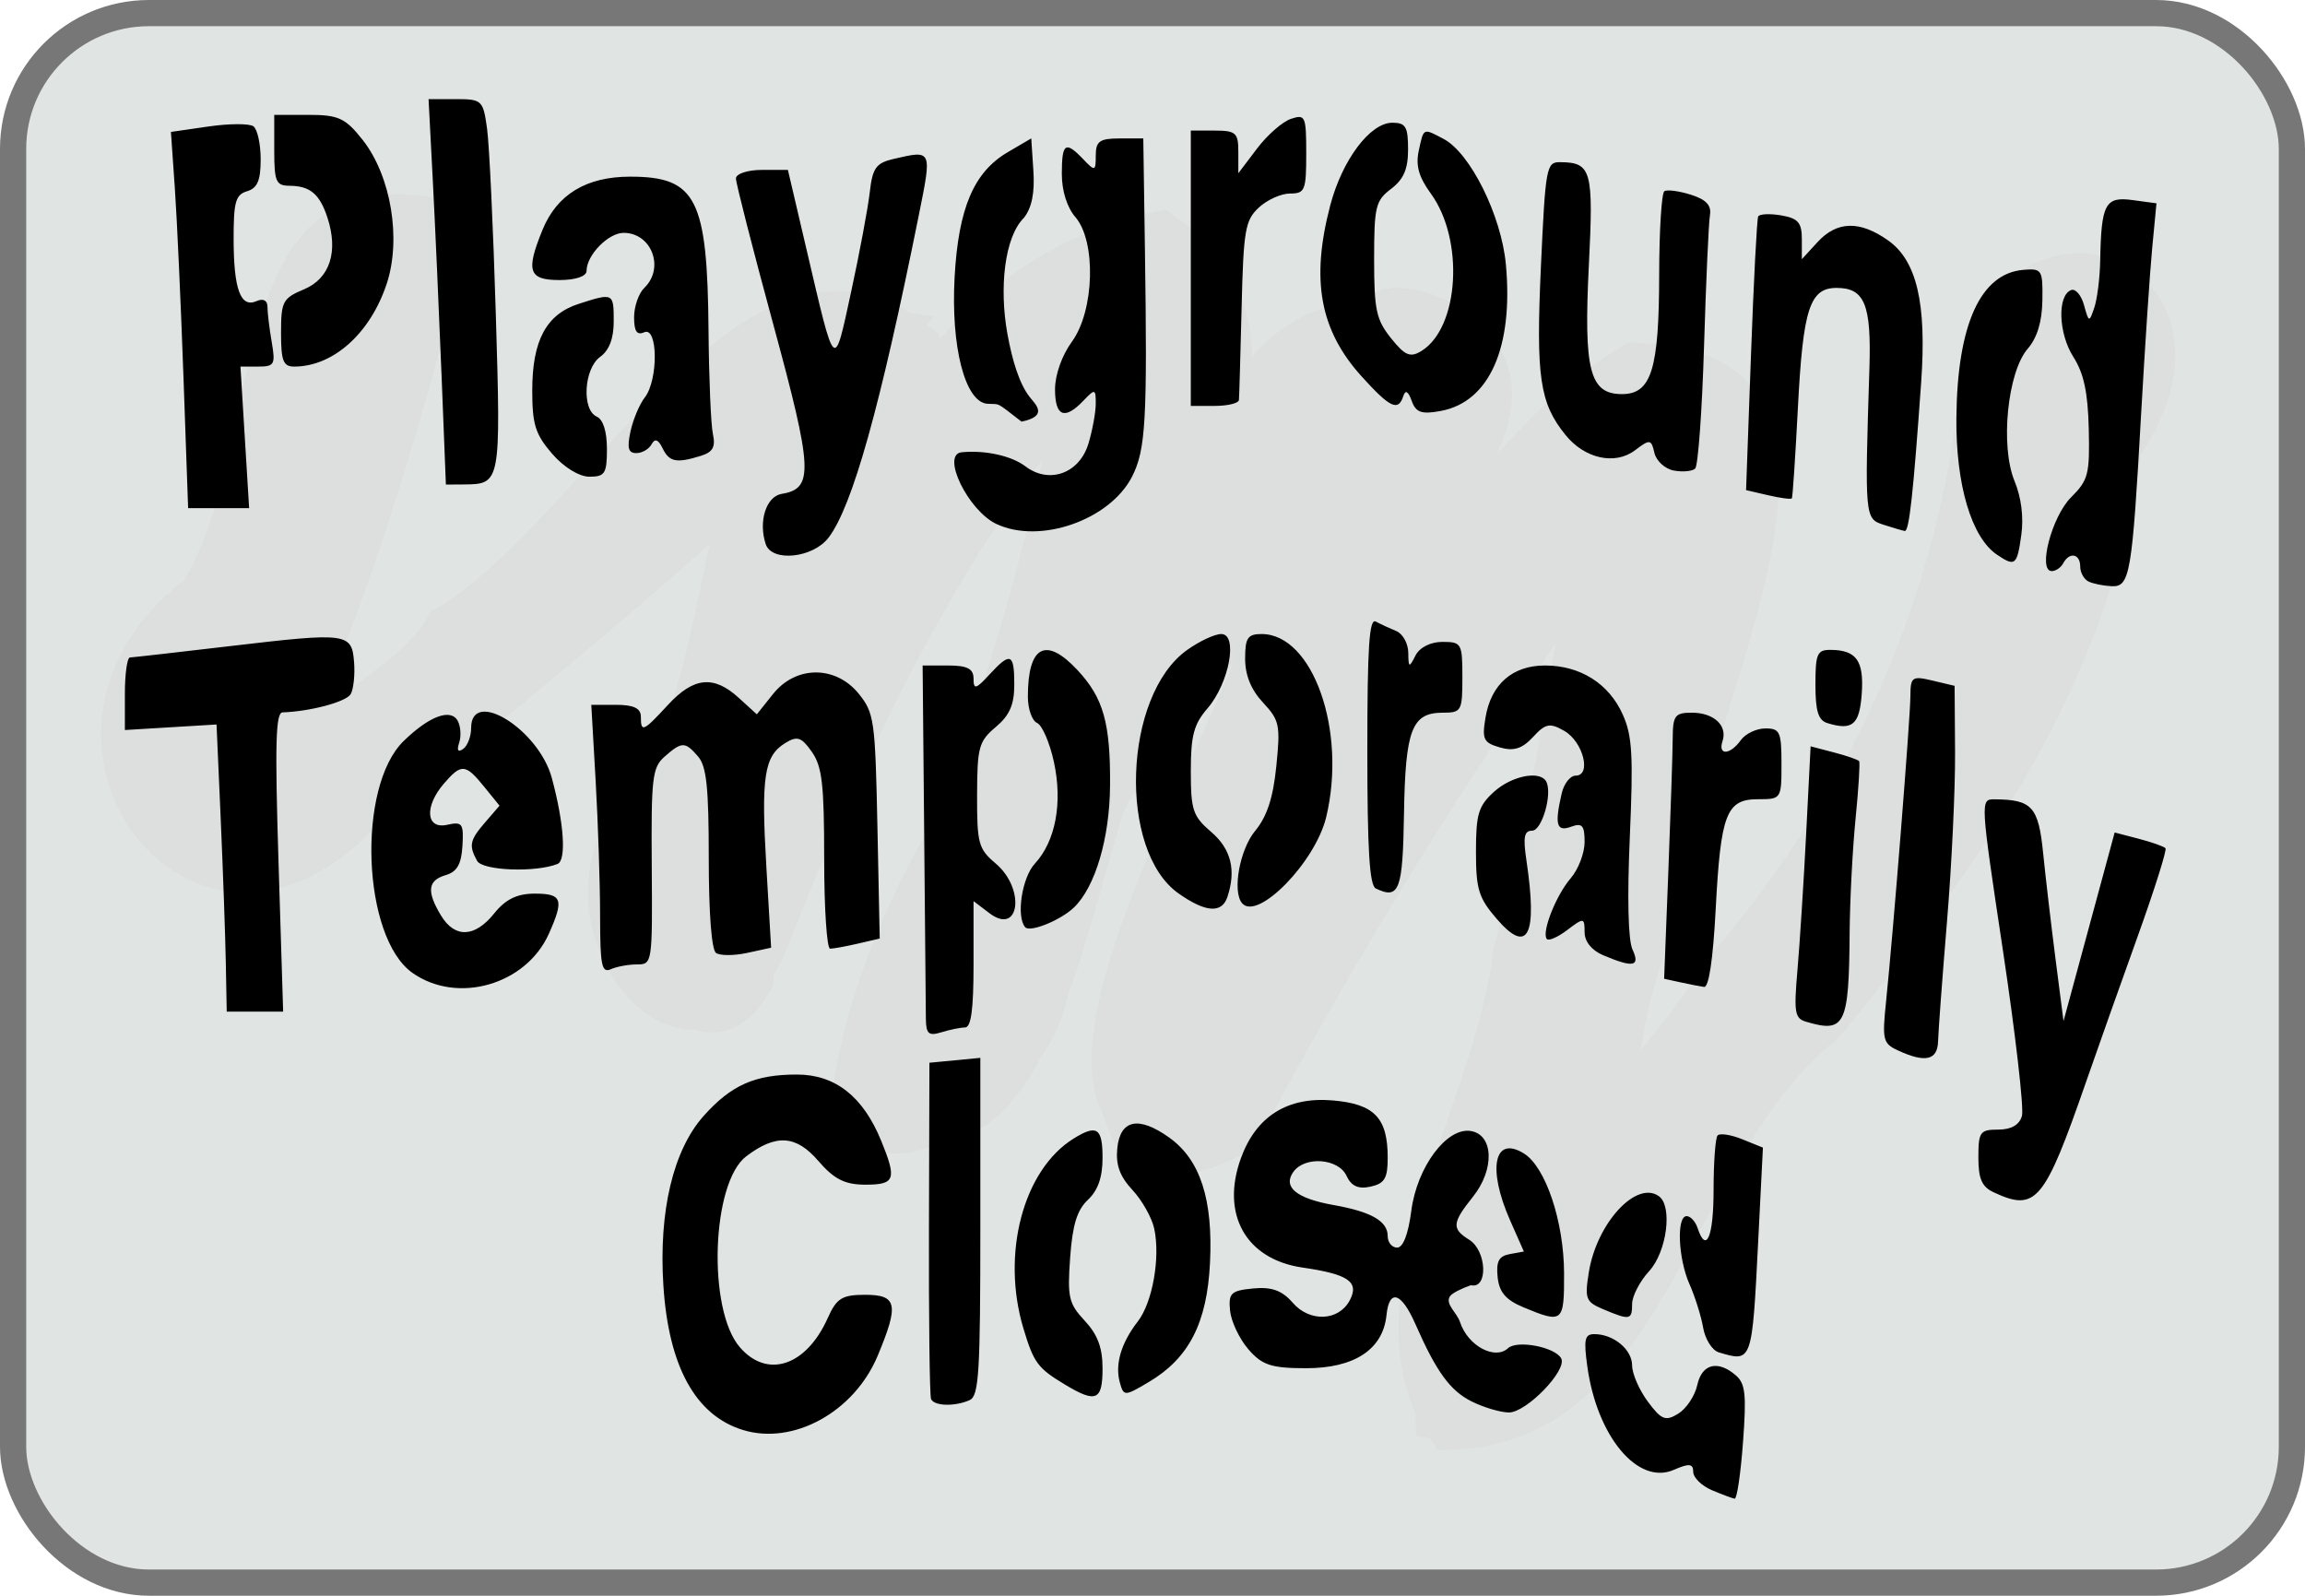 <?xml version="1.0" encoding="UTF-8" standalone="no"?>
<!-- Created with Inkscape (http://www.inkscape.org/) -->

<svg
   xmlns:dc="http://purl.org/dc/elements/1.1/"
   xmlns:cc="http://creativecommons.org/ns#"
   xmlns:rdf="http://www.w3.org/1999/02/22-rdf-syntax-ns#"
   xmlns:svg="http://www.w3.org/2000/svg"
   xmlns="http://www.w3.org/2000/svg"
   xmlns:sodipodi="http://sodipodi.sourceforge.net/DTD/sodipodi-0.dtd"
   xmlns:inkscape="http://www.inkscape.org/namespaces/inkscape"
   width="297.918mm"
   height="206.243mm"
   viewBox="0 0 1055.615 730.781"
   id="svg64803"
   version="1.1"
   inkscape:version="0.91 r13725"
   sodipodi:docname="playgroundtempclosed.svg">
  <defs
     id="defs64805">
    <filter
       inkscape:collect="always"
       style="color-interpolation-filters:sRGB"
       id="filter65394"
       x="-0.035"
       width="1.07"
       y="-0.057"
       height="1.114">
      <feGaussianBlur
         inkscape:collect="always"
         stdDeviation="11.082"
         id="feGaussianBlur65396" />
    </filter>
  </defs>
  <sodipodi:namedview
     id="base"
     pagecolor="#ffffff"
     bordercolor="#666666"
     borderopacity="1.0"
     inkscape:pageopacity="0.0"
     inkscape:pageshadow="2"
     inkscape:zoom="0.28937883"
     inkscape:cx="532.15494"
     inkscape:cy="110.62351"
     inkscape:document-units="px"
     inkscape:current-layer="layer1"
     showgrid="false"
     showguides="false"
     fit-margin-top="0"
     fit-margin-left="0"
     fit-margin-right="0"
     fit-margin-bottom="0"
     inkscape:window-width="1916"
     inkscape:window-height="1035"
     inkscape:window-x="4"
     inkscape:window-y="1"
     inkscape:window-maximized="1" />
  <g
     inkscape:label="Layer 1"
     inkscape:groupmode="layer"
     id="layer1"
     transform="translate(1405.549,218.416)">
    <rect
       style="opacity:1;fill:#e0e4e3;fill-opacity:1;stroke:#777777;stroke-width:12;stroke-linecap:round;stroke-linejoin:round;stroke-miterlimit:4;stroke-dasharray:none;stroke-opacity:1"
       id="rect65364"
       width="1043.615"
       height="718.781"
       x="-1399.549"
       y="-212.416"
       ry="62.202" />
    <path
       style="opacity:0.46;fill:#cbcbcb;fill-opacity:1;stroke:none;stroke-width:3;stroke-linecap:round;stroke-linejoin:round;stroke-miterlimit:4;stroke-dasharray:none;stroke-opacity:1;filter:url(#filter65394)"
       d="m -1229.071,-4.88 c -18.529,80.507 -47.375,176.536 -84.189,241.033 -84.217,-7.856 53.838,-56.643 67.388,-90.803 57.574,-31.771 118.637,-165.424 187.677,-103.388 3.692,83.107 -55.871,158.055 -61.141,242.098 -28.763,56.647 -93.441,-39.457 -40.721,-71.809 48.902,-78.085 83.433,-198.041 185.36,-216.681 74.685,47.509 -4.192,141.6 -9.707,207.652 -21.256,50.993 -32.539,185.244 -113.321,122.253 12.302,-92.688 84.831,-171.495 142.229,-244.36 9.572,-82.274 153.539,-64.172 94.041,20.128 -24.982,80.459 -66.906,159.177 -76.567,240.71 -69.163,45.215 -79.444,-44.416 -29.548,-76.53 56.232,-70.361 86.181,-174.861 163.252,-220.451 114.104,0.462 17.109,151.809 18.995,216.192 -34.156,57.362 1.119,212.108 -97.014,190.421 -4.584,-60.817 74.198,-122.839 108.874,-179.271 51.126,-59.892 83.713,-133.035 91.465,-211.399 13.452,-86.323 114.465,-47.081 66.445,25.956 -11.133,84.376 -59.007,152.741 -111.395,217.031 -56.725,44.264 -62.39,154.502 -147.287,153.032 -40.085,-51.324 14.298,-126.764 20.255,-186.473 20.658,-69.646 25.574,-163.171 46.544,-218.818 99.723,-3.674 -19.03,80.586 -33.252,122.841 -36.25,53.948 -69.635,109.819 -99.992,167.289 -122.814,31.665 -26.242,-128.586 -7.537,-182.092 27.322,-42.108 12.271,-175.492 89.883,-123.019 -30.199,81.324 -126.845,139.861 -153.586,230.802 17.932,55.86 -98.807,124.229 -77.755,38.922 35.31,-95.596 74.413,-193.482 79.733,-295.84 41.06,-37.399 69.542,32.209 14.599,47.241 -54.102,61.226 -90.313,139.329 -120.148,215.662 -35.915,71.756 -103.023,-16.259 -55.659,-63.162 40.165,-57.035 15.176,-195.266 110.957,-174.958 -54.239,66.287 -133.474,128.495 -202.591,186.518 -68.368,78.5 -149.353,-29.197 -73.557,-88.477 32.503,-53.843 10.239,-169.938 107.272,-138.251 z"
       id="path65368"
       inkscape:connector-curvature="0"
       transform="matrix(1.243,0,0,1.231,339.808,-116.853)" />
    <path
       style="fill:#000000"
       d="m -621.557,464.031 c -4.703,-1.99 -8.551,-5.774 -8.551,-8.409 0,-3.776 -1.884,-3.967 -8.897,-0.9 -16.431,7.186 -35.17,-15.225 -39.606,-47.368 -1.715,-12.425 -1.2,-14.788 3.225,-14.788 8.785,0 17.294,7.053 17.294,14.336 0,3.783 3.238,11.239 7.196,16.569 6.216,8.373 8.116,9.121 13.955,5.501 3.718,-2.305 7.627,-8.197 8.688,-13.094 2.111,-9.743 9.436,-11.565 17.69,-4.399 4.352,3.778 4.876,8.709 3.253,30.621 -1.064,14.365 -2.781,25.99 -3.816,25.834 -1.035,-0.156 -5.729,-1.913 -10.432,-3.903 z m -443.891,-27.608 c -21.641,-6.729 -33.935,-29.155 -36.302,-66.221 -2.169,-33.958 4.52,-61.999 18.521,-77.646 12.596,-14.077 23.436,-18.872 42.657,-18.872 17.489,0 30.253,10.012 38.531,30.223 7.295,17.81 6.444,20.212 -7.163,20.212 -9.433,0 -14.332,-2.473 -21.614,-10.91 -10.201,-11.819 -19.391,-12.39 -33.01,-2.051 -15.88,12.055 -17.818,70.129 -2.917,87.393 12.599,14.598 30.45,8.658 40.299,-13.409 4.027,-9.022 6.554,-10.589 17.083,-10.589 14.706,0 15.606,4.36 5.762,27.92 -10.777,25.794 -38.729,41.138 -61.847,33.949 z m 333.745,-13.089 c -9.78,-4.929 -16.065,-13.594 -25.61,-35.31 -6.449,-14.673 -12.008,-16.405 -13.267,-4.134 -1.608,15.675 -14.666,24.286 -36.828,24.286 -15.913,0 -20.169,-1.4 -26.457,-8.706 -4.122,-4.788 -7.885,-12.759 -8.362,-17.712 -0.771,-8 0.415,-9.13 10.615,-10.112 8.422,-0.811 13.238,0.927 18.067,6.523 7.768,9 21.029,8.483 26.104,-1.016 4.538,-8.494 -0.507,-12.02 -21.553,-15.067 -25.919,-3.752 -37.555,-24.308 -28.295,-49.985 6.947,-19.265 21.336,-28.35 42.078,-26.568 19.107,1.641 25.186,7.976 25.186,26.246 0,9.449 -1.406,11.812 -7.883,13.246 -5.56,1.231 -8.8,-0.237 -10.992,-4.984 -3.683,-7.974 -19.075,-9.116 -24.313,-1.804 -4.988,6.963 1.353,12.19 18.468,15.224 17.198,3.049 24.72,7.37 24.72,14.201 0,2.902 1.94,5.277 4.311,5.277 2.748,0 5.099,-6.09 6.485,-16.797 2.603,-20.111 16.24,-38.408 27.273,-36.593 10.461,1.721 10.973,17.594 0.971,30.098 -9.575,11.971 -9.813,14.676 -1.728,19.69 8.093,5.018 8.755,22.761 0.777,20.817 -4.264,1.524 -8.709,3.619 -9.669,5.213 -2.121,3.521 3.237,7.291 4.696,11.667 3.639,11.088 16.109,17.449 21.947,12.004 4.189,-3.907 21.599,-0.586 24.394,4.653 2.875,5.39 -16.072,24.914 -24.027,24.759 -3.979,-0.077 -11.677,-2.38 -17.105,-5.115 z m -247.452,-1.048 c -0.645,-1.486 -1.077,-36.745 -0.961,-78.354 l 0.211,-75.652 11.66,-1.118 11.66,-1.118 0,77.285 c 0,67.151 -0.645,77.572 -4.918,79.472 -6.786,3.017 -16.239,2.741 -17.652,-0.515 z m 61.436,-6.552 c -12.613,-7.581 -14.386,-9.969 -19.131,-25.755 -10.274,-34.183 -0.097,-72.661 23.009,-86.989 10.639,-6.597 13.223,-4.87 13.223,8.842 0,8.894 -2.091,14.894 -6.697,19.215 -4.977,4.67 -7.068,11.467 -8.142,26.471 -1.306,18.243 -0.661,21.03 6.697,28.931 5.906,6.342 8.142,12.339 8.142,21.839 0,14.676 -2.941,15.956 -17.101,7.445 z m 25.002,-1.09 c -2.272,-8.294 0.599,-18.011 8.232,-27.867 6.762,-8.73 10.402,-29.289 7.53,-42.543 -1.084,-5.002 -5.565,-12.956 -9.958,-17.676 -5.787,-6.217 -7.705,-11.458 -6.96,-19.02 1.304,-13.24 9.742,-15.022 23.758,-5.018 14.247,10.169 20.152,28.314 18.705,57.478 -1.365,27.502 -9.638,43.591 -28.022,54.499 -11.119,6.597 -11.517,6.602 -13.285,0.147 z m 274.271,-13.754 c -2.991,-0.906 -6.195,-5.986 -7.119,-11.29 -0.924,-5.304 -3.723,-14.233 -6.221,-19.842 -5.23,-11.749 -6.063,-31.23 -1.334,-31.23 1.764,0 4.012,2.432 4.997,5.404 3.99,12.048 7.343,4.099 7.343,-17.412 0,-12.549 0.819,-23.764 1.819,-24.923 1.001,-1.159 6.084,-0.385 11.297,1.721 l 9.478,3.828 -2.172,43.03 c -2.803,55.531 -2.743,55.361 -18.087,50.715 z m -89.395,-20.606 c -8.108,-3.374 -11.128,-6.906 -11.843,-13.857 -0.735,-7.136 0.565,-9.607 5.53,-10.509 l 6.49,-1.179 -6.307,-14.271 c -10.505,-23.77 -7.335,-39.109 6.33,-30.636 9.94,6.163 18.309,31.113 18.387,54.814 0.075,22.636 -0.535,23.149 -18.587,15.638 z m 36.448,0.855 c -7.92,-3.349 -8.463,-4.746 -6.536,-16.827 3.595,-22.541 21.77,-42.312 32.098,-34.917 6.381,4.569 3.648,25.495 -4.487,34.35 -4.275,4.654 -7.773,11.421 -7.773,15.038 0,7.359 -1.034,7.543 -13.301,2.356 z m 178.872,-53.531 c -5.404,-2.517 -6.996,-6.154 -6.996,-15.983 0,-11.672 0.754,-12.725 9.118,-12.725 5.955,0 9.717,-2.187 10.842,-6.304 0.948,-3.467 -2.968,-37.511 -8.701,-75.652 -10.402,-69.199 -10.411,-69.348 -3.846,-69.299 17.197,0.129 20.108,3.351 22.251,24.632 1.127,11.192 3.688,33.078 5.691,48.635 l 3.642,28.285 11.713,-43.185 11.713,-43.185 11.01,2.877 c 6.056,1.582 11.576,3.533 12.268,4.334 0.692,0.801 -5.117,19.181 -12.908,40.843 -7.791,21.662 -18.318,51.347 -23.395,65.965 -19.183,55.24 -22.993,59.802 -42.403,50.762 z m -43.885,-64.997 c -6.811,-3.16 -7.207,-4.795 -5.392,-22.287 3.279,-31.605 11.112,-129.945 11.151,-140.006 0.034,-8.75 0.788,-9.273 10.142,-7.049 l 10.105,2.402 0.208,30.466 c 0.115,16.756 -1.541,51.54 -3.679,77.298 -2.138,25.758 -3.98,50.48 -4.094,54.938 -0.227,8.806 -5.823,10.093 -18.441,4.239 z m -445.121,-14.626 c -0.037,-4.689 -0.387,-42.975 -0.777,-85.08 l -0.709,-76.554 11.66,0.001 c 8.83,9.35e-4 11.66,1.465 11.66,6.033 0,5.122 1.085,4.85 7.196,-1.801 9.735,-10.596 11.46,-9.923 11.46,4.475 0,9.253 -2.106,14.086 -8.486,19.471 -7.763,6.551 -8.492,9.213 -8.551,31.203 -0.06,22.114 0.621,24.62 8.486,31.265 13.741,11.608 11.015,33.297 -2.861,22.763 l -7.244,-5.499 0,28.903 c 0,20.694 -1.104,28.917 -3.887,28.952 -2.138,0.029 -7.035,1.027 -10.883,2.221 -5.802,1.801 -7.007,0.717 -7.064,-6.354 z m 403.096,1.509 c -5.2,-1.546 -5.633,-4.182 -3.921,-23.899 1.059,-12.189 2.843,-40.175 3.966,-62.191 l 2.041,-40.03 10.676,2.79 c 5.872,1.534 11.066,3.337 11.542,4.005 0.476,0.669 -0.261,12.563 -1.641,26.433 -1.379,13.87 -2.598,37.376 -2.709,52.236 -0.317,42.338 -2.097,45.965 -19.955,40.656 z m -723.707,-27.147 c -0.233,-12.384 -1.281,-41.969 -2.332,-65.745 l -1.911,-43.23 -20.988,1.269 -20.988,1.269 0,-16.579 c 0,-9.119 1.049,-16.612 2.332,-16.651 1.283,-0.039 21.942,-2.383 45.909,-5.209 53.712,-6.333 55.69,-6.075 56.731,7.404 0.446,5.767 -0.255,12.332 -1.555,14.589 -2.036,3.533 -18.437,7.931 -31.207,8.369 -3.152,0.108 -3.532,14.222 -1.847,68.583 l 2.121,68.447 -12.922,0 -12.922,0 z m 85.471,4.768 c -22.976,-16.232 -25.59,-85.14 -4.027,-106.162 11.737,-11.442 21.637,-15.113 24.794,-9.194 1.339,2.509 1.625,7.001 0.638,9.983 -1.169,3.53 -0.526,4.512 1.843,2.816 2,-1.433 3.638,-5.751 3.638,-9.597 0,-18.536 30.887,0.57 36.933,22.846 5.608,20.662 6.756,37.78 2.645,39.424 -10.08,4.029 -34.386,3.098 -36.853,-1.413 -3.885,-7.101 -3.387,-9.442 3.773,-17.738 l 6.498,-7.529 -7.04,-8.682 c -8.547,-10.541 -10.44,-10.693 -18.393,-1.477 -9.106,10.55 -8.295,21.076 1.456,18.916 6.948,-1.539 7.611,-0.624 6.996,9.655 -0.503,8.417 -2.489,11.883 -7.675,13.397 -8.225,2.402 -8.815,7.458 -2.156,18.473 6.359,10.518 15.512,10.144 24.426,-1 5.139,-6.424 10.444,-9.006 18.508,-9.006 12.573,0 13.504,2.632 6.489,18.351 -10.462,23.44 -41.923,32.471 -62.492,17.94 z m 580.676,4.33 -7.439,-1.628 1.934,-49.216 c 1.064,-27.069 1.963,-54.485 1.998,-60.924 0.056,-10.404 1.033,-11.708 8.769,-11.708 10.069,0 16.408,5.892 14.038,13.048 -2.198,6.637 3.495,6.338 8.349,-0.439 2.129,-2.972 7.197,-5.404 11.263,-5.404 6.689,0 7.393,1.544 7.393,16.211 0,16.094 -0.078,16.211 -10.773,16.211 -14.502,0 -17.064,6.68 -19.368,50.485 -1.204,22.898 -3.134,35.796 -5.309,35.484 -1.879,-0.27 -6.764,-1.223 -10.856,-2.119 z m -494.729,-30.328 c 0,-14.577 -0.919,-42.309 -2.023,-61.628 l -2.007,-35.124 11.351,0 c 8.017,0 11.351,1.587 11.351,5.404 0,7.407 1.003,6.972 12.437,-5.404 11.762,-12.73 20.923,-13.645 32.351,-3.229 l 8.315,7.578 7.502,-9.379 c 10.414,-13.019 28.603,-13.06 39.128,-0.089 7.128,8.785 7.595,12.09 8.597,60.726 l 1.059,51.436 -9.998,2.317 c -5.499,1.274 -11.223,2.317 -12.719,2.317 -1.496,0 -2.721,-18.463 -2.721,-41.029 0,-34.284 -0.929,-42.358 -5.65,-49.113 -4.74,-6.783 -6.708,-7.427 -12.227,-4.005 -9.621,5.966 -11.039,15.286 -8.61,56.583 l 2.183,37.114 -10.967,2.384 c -6.031,1.311 -12.457,1.317 -14.278,0.014 -2.028,-1.454 -3.311,-18.248 -3.311,-43.331 0,-32.432 -1.017,-42.137 -4.886,-46.62 -5.964,-6.91 -7.431,-6.906 -15.325,0.04 -5.666,4.986 -6.19,9.455 -5.898,50.32 0.317,44.341 0.242,44.848 -6.742,44.848 -3.884,0 -9.275,0.984 -11.98,2.187 -4.209,1.871 -4.92,-1.634 -4.934,-24.317 z m 459.415,17.943 c -5.316,-2.249 -8.551,-6.262 -8.551,-10.606 0,-6.649 -0.382,-6.698 -7.87,-1.013 -4.329,3.286 -8.566,5.169 -9.415,4.185 -2.545,-2.948 4.148,-19.991 10.943,-27.862 3.488,-4.042 6.343,-11.511 6.343,-16.598 0,-7.61 -1.102,-8.844 -6.219,-6.962 -6.642,2.442 -7.583,-0.941 -4.259,-15.311 1.031,-4.458 3.908,-8.106 6.392,-8.106 7.356,0 3.427,-15.515 -5.184,-20.47 -6.643,-3.824 -8.637,-3.435 -14.363,2.798 -4.915,5.35 -8.863,6.594 -15.135,4.771 -7.552,-2.196 -8.279,-3.702 -6.615,-13.696 2.541,-15.256 12.342,-23.837 27.224,-23.837 16.188,0 29.305,8.276 35.65,22.492 4.346,9.736 4.853,18.601 3.212,56.122 -1.218,27.844 -0.761,47.133 1.22,51.42 3.64,7.88 0.441,8.519 -13.373,2.674 z m -48.78,-16.652 c -8.313,-9.632 -9.519,-13.541 -9.519,-30.858 0,-17.131 1.115,-20.845 8.193,-27.296 8.119,-7.4 21.19,-9.985 23.985,-4.744 2.938,5.508 -1.934,22.495 -6.452,22.495 -3.649,0 -4.211,2.89 -2.628,13.509 5.166,34.661 0.722,43.463 -13.579,26.894 z m -215.968,3.797 c -4.191,-4.856 -1.471,-22.74 4.427,-29.106 9.497,-10.251 12.799,-27.871 8.732,-46.585 -1.907,-8.775 -5.37,-16.801 -7.696,-17.835 -2.326,-1.034 -4.228,-6.437 -4.228,-12.007 0,-23.39 8.227,-27.786 22.767,-12.165 11.847,12.727 15.072,24.167 14.872,52.748 -0.168,24.204 -6.767,46.522 -16.526,55.906 -6.128,5.892 -20.165,11.573 -22.348,9.044 z m 70.23,-15.473 c -27.776,-19.62 -25.304,-90.548 3.884,-111.449 5.638,-4.037 12.691,-7.341 15.672,-7.341 7.833,0 3.672,22.511 -6.295,34.059 -6.259,7.251 -7.632,12.419 -7.632,28.713 0,17.9 0.925,20.662 9.328,27.86 9.102,7.797 11.516,17.451 7.441,29.757 -2.545,7.684 -10.01,7.151 -22.397,-1.599 z m 29.128,4.504 c -4.584,-5.311 -1.138,-24.552 5.926,-33.096 5.472,-6.618 8.252,-15.09 9.73,-29.658 1.917,-18.903 1.471,-21.035 -6.106,-29.172 -5.478,-5.882 -8.175,-12.504 -8.175,-20.073 0,-9.551 1.164,-11.295 7.535,-11.295 23.473,0 39.088,44.227 29.597,83.826 -4.936,20.595 -31.392,47.711 -38.507,39.468 z m 61.229,-6.756 c -2.894,-1.384 -3.887,-17.5 -3.887,-63.101 0,-47.712 0.859,-60.778 3.887,-59.143 2.138,1.155 6.335,3.1 9.328,4.323 2.993,1.223 5.484,5.682 5.536,9.909 0.084,6.951 0.397,7.083 3.264,1.381 1.885,-3.75 6.886,-6.304 12.343,-6.304 8.799,0 9.173,0.661 9.173,16.211 0,15.457 -0.416,16.211 -8.947,16.211 -14.22,0 -17.175,7.69 -17.793,46.314 -0.563,35.131 -2.151,39.34 -12.903,34.198 z m 206.768,-75.753 c -4.144,-1.283 -5.441,-5.488 -5.441,-17.632 0,-14.152 0.787,-15.941 6.996,-15.892 11.806,0.093 15.276,5.002 14.207,20.095 -1.007,14.214 -4.264,16.989 -15.762,13.429 z m 119.708,-64.785 c -2.138,-0.999 -3.887,-4.114 -3.887,-6.921 0,-5.873 -4.933,-6.826 -7.773,-1.501 -1.057,1.981 -3.421,3.602 -5.254,3.602 -6.537,0 -0.004,-24.971 8.839,-33.783 7.901,-7.875 8.6,-10.578 8.103,-31.359 -0.401,-16.758 -2.265,-25.439 -7.086,-32.994 -6.834,-10.709 -7.391,-28.136 -0.978,-30.573 1.993,-0.757 4.648,2.36 5.901,6.927 2.192,7.989 2.371,8.031 4.709,1.099 1.337,-3.963 2.548,-13.689 2.692,-21.615 0.468,-25.859 2.305,-29.307 14.72,-27.628 l 11.047,1.494 -1.94,20.272 c -1.067,11.149 -3.354,45.399 -5.082,76.11 -4.143,73.621 -5.117,79.328 -13.474,78.97 -3.657,-0.156 -8.399,-1.102 -10.536,-2.101 z m -41.997,-12.327 c -11.712,-7.903 -18.887,-32.104 -18.601,-62.741 0.398,-42.616 11.033,-66.085 30.683,-67.709 8.507,-0.703 8.917,-0.046 8.7,13.936 -0.152,9.832 -2.376,17.163 -6.74,22.219 -9.261,10.73 -12.626,44.506 -6.031,60.53 3.133,7.612 4.257,16.583 3.106,24.798 -1.944,13.88 -2.805,14.575 -11.116,8.967 z m -563.883,-4.839 c -3.452,-10.423 0.193,-21.852 7.346,-23.029 14.679,-2.415 14.255,-10.882 -3.881,-77.576 -9.413,-34.615 -17.114,-64.699 -17.114,-66.855 0,-2.156 5.357,-3.92 11.904,-3.92 l 11.904,0 8.642,36.925 c 13.156,56.21 12.376,55.484 20.309,18.913 3.868,-17.832 7.704,-38.33 8.525,-45.55 1.272,-11.186 2.885,-13.45 10.914,-15.311 17.758,-4.115 17.628,-4.405 11.562,25.736 -17.726,88.086 -30.397,133.352 -41.347,147.702 -7.155,9.377 -25.997,11.318 -28.765,2.964 z m 105.712,-9.196 c -13.027,-6.098 -25.581,-31.932 -15.976,-32.876 10.737,-1.055 22.831,1.615 29.191,6.443 10.895,8.271 24.752,3.266 28.873,-10.427 1.84,-6.115 3.345,-14.37 3.345,-18.345 0,-6.772 -0.357,-6.851 -5.686,-1.264 -8.571,8.987 -12.97,7.214 -12.97,-5.226 0,-6.678 3.133,-15.503 7.773,-21.891 10.28,-14.155 11.145,-45.871 1.555,-56.983 -3.85,-4.46 -6.219,-12.008 -6.219,-19.814 0,-14.144 1.649,-15.256 9.86,-6.647 5.342,5.601 5.686,5.492 5.686,-1.801 0,-6.471 1.812,-7.763 10.883,-7.763 l 10.883,0 0.755,51.335 c 1.141,77.596 0.365,91.257 -5.883,103.511 -10.135,19.879 -42.122,31.085 -62.07,21.747 z m 406.112,0.287 c -8.489,-2.758 -8.545,-3.388 -6.371,-71.563 0.932,-29.239 -2.178,-36.87 -15.027,-36.87 -12.287,0 -15.374,9.514 -17.71,54.59 -1.165,22.482 -2.413,41.292 -2.774,41.801 -0.361,0.509 -5.228,-0.134 -10.817,-1.429 l -10.161,-2.355 2.242,-61.614 c 1.233,-33.888 2.722,-62.56 3.309,-63.716 0.587,-1.156 5.327,-1.377 10.532,-0.492 7.721,1.313 9.465,3.309 9.465,10.835 l 0,9.225 7.196,-7.833 c 8.905,-9.692 19.317,-9.943 32.289,-0.779 13.147,9.288 17.716,28.83 15.167,64.878 -3.651,51.63 -5.523,68.563 -7.541,68.205 -1.115,-0.197 -5.525,-1.495 -9.8,-2.884 z m -778.492,-67.905 c -1.177,-33.188 -2.948,-71.956 -3.936,-86.151 l -1.798,-25.809 17.207,-2.491 c 9.464,-1.37 18.712,-1.413 20.551,-0.096 1.84,1.317 3.345,8.125 3.345,15.128 0,9.704 -1.48,13.182 -6.219,14.617 -5.298,1.605 -6.212,4.888 -6.171,22.178 0.053,22.894 3.227,31.38 10.521,28.137 3.042,-1.353 4.978,-0.331 4.978,2.627 0,2.662 0.874,9.906 1.943,16.098 1.78,10.312 1.261,11.258 -6.185,11.258 l -8.128,0 1.986,32.422 1.987,32.422 -13.971,0 -13.971,0 -2.139,-60.342 z m 118.151,-1.801 c -1.123,-28.234 -2.91,-67.952 -3.97,-88.261 l -1.927,-36.925 12.464,0 c 12.005,0 12.533,0.499 14.334,13.546 1.028,7.45 2.831,45.695 4.005,84.99 2.32,77.61 2.281,77.815 -14.748,77.931 l -8.114,0.055 -2.042,-51.335 z m 50.679,37.203 c -7.675,-8.892 -9.089,-13.395 -9.089,-28.947 0,-22.943 6.419,-34.899 21.307,-39.69 15.873,-5.108 16.004,-5.042 16.004,8.052 0,7.841 -2.066,13.237 -6.219,16.242 -7.446,5.388 -8.519,24.26 -1.555,27.356 2.927,1.302 4.664,6.81 4.664,14.795 0,11.269 -0.915,12.722 -8.012,12.722 -4.71,0 -11.758,-4.34 -17.101,-10.53 z m 513.691,7.707 c -4.046,-0.764 -8.04,-4.421 -8.876,-8.125 -1.404,-6.22 -2.081,-6.31 -8.842,-1.178 -9.158,6.953 -23.051,3.911 -31.851,-6.974 -11.86,-14.669 -13.59,-26.53 -11.271,-77.241 2.079,-45.449 2.502,-47.756 8.761,-47.703 14.402,0.121 15.375,3.61 13.185,47.306 -2.407,48.052 0.386,58.912 15.156,58.912 13.486,0 17.001,-11.278 17.055,-54.725 0.031,-20.192 1.095,-37.381 2.378,-38.198 1.283,-0.817 6.747,-0.095 12.143,1.603 6.988,2.2 9.499,4.898 8.728,9.378 -0.595,3.459 -1.813,30.468 -2.706,60.02 -0.892,29.552 -2.721,54.762 -4.064,56.022 -1.343,1.261 -5.751,1.666 -9.797,0.902 z M -1102.136,-13.175 c -1.937,-4.011 -3.519,-4.581 -5.002,-1.801 -1.193,2.236 -4.337,4.065 -6.986,4.065 -3.7,0 -4.323,-2.298 -2.684,-9.907 1.174,-5.449 4.124,-12.466 6.556,-15.594 6.226,-8.008 6.026,-32.626 -0.243,-29.839 -3.375,1.5 -4.664,-0.401 -4.664,-6.877 0,-4.923 2.099,-10.969 4.664,-13.435 9.454,-9.09 3.399,-25.217 -9.468,-25.217 -7.007,0 -16.961,10.209 -16.961,17.395 0,2.521 -5.006,4.219 -12.437,4.219 -14.11,0 -15.481,-4.088 -7.723,-23.03 6.629,-16.186 20.049,-24.317 40.136,-24.317 30.3,0 35.379,9.998 35.879,70.626 0.177,21.719 1.081,42.979 2.005,47.243 1.283,5.923 -0.031,8.282 -5.547,9.995 -11.192,3.472 -14.462,2.815 -17.525,-3.526 z m 148.666,-20.341 c -10.158,-0.886 -16.659,-26.204 -14.897,-58.013 1.748,-31.555 8.775,-48.075 24.326,-57.189 l 10.777,-6.316 0.972,14.79 c 0.666,10.138 -0.699,16.929 -4.34,21.59 -8.953,8.842 -11.331,32.265 -7.571,53.03 2.199,12.143 5.396,22.804 10.151,28.928 2.679,3.451 8.92,8.78 -3.66,11.374 -12.256,-9.455 -9.412,-7.792 -15.758,-8.195 z m 194.425,-1.327 c -1.571,-4.421 -2.869,-5.162 -3.829,-2.186 -2.313,7.174 -6.068,5.403 -19.094,-9.006 -19.109,-21.139 -23.337,-44.098 -14.404,-78.217 5.473,-20.903 18.272,-37.963 28.482,-37.963 6.1,0 7.191,1.852 7.191,12.194 0,9.032 -2.016,13.725 -7.773,18.095 -7.122,5.406 -7.773,8.116 -7.773,32.311 0,23.148 0.956,27.605 7.742,36.088 6.401,8.003 8.818,9.011 13.96,5.823 17.254,-10.699 19.659,-50.873 4.309,-72.009 -5.582,-7.686 -7.047,-12.855 -5.572,-19.664 2.303,-10.631 1.881,-10.431 11.405,-5.403 12.199,6.44 26.431,35.117 28.491,57.409 3.514,38.018 -7.533,62.97 -29.726,67.142 -8.857,1.665 -11.501,0.755 -13.409,-4.615 z m -101.151,-60.726 0,-63.043 10.883,0 c 9.762,0 10.883,1.006 10.883,9.771 l 0,9.771 8.551,-11.3 c 4.703,-6.215 11.699,-12.342 15.546,-13.616 6.598,-2.184 6.996,-1.277 6.996,15.939 0,16.845 -0.574,18.255 -7.429,18.255 -4.086,0 -10.53,2.91 -14.321,6.466 -6.232,5.846 -6.984,10.247 -7.85,45.932 -0.527,21.706 -1.079,40.681 -1.226,42.168 -0.146,1.486 -5.165,2.702 -11.15,2.702 l -10.883,0 z m -416.646,29.544 c 0,-14.332 0.786,-15.817 10.535,-19.901 11.807,-4.947 15.828,-17.246 10.723,-32.803 -3.562,-10.855 -7.939,-14.536 -17.371,-14.61 -6.212,-0.049 -6.996,-1.873 -6.996,-16.266 l 0,-16.211 15.722,0 c 13.708,0 16.881,1.471 24.775,11.485 12.961,16.441 17.79,45.284 11.02,65.823 -7.497,22.745 -24.496,37.972 -42.391,37.972 -5.016,0 -6.016,-2.575 -6.016,-15.487 z"
       id="path65362"
       inkscape:connector-curvature="0"
       sodipodi:nodetypes="ssscssscssccssssscsssssssssscsccsscscsssssssssscscsccscscscccssccsscsccssscsccccssccsscscscscssscscscsssccsssssscsscscccsccsscscscccccccscssssscsscscsccccccscccccscccscsscssccccsscccsscsscssssssssssscccscssssccssscsssscssscsssscscccsccssscssscccsscscsscssssscsccssccsscsscscsssssscssssssssscsssccsssscsscsssscscssccccscsccscsscscccscssscsscssssssscssssssssscssssssscccssssccsscscscscssssscsccccccccscscsscccssssscsssssssssssccccsssccsccsssssscscsccccsccscssccccsssssscccsssscccsscsssssscsccsccsscsssss" />
  </g>
</svg>
